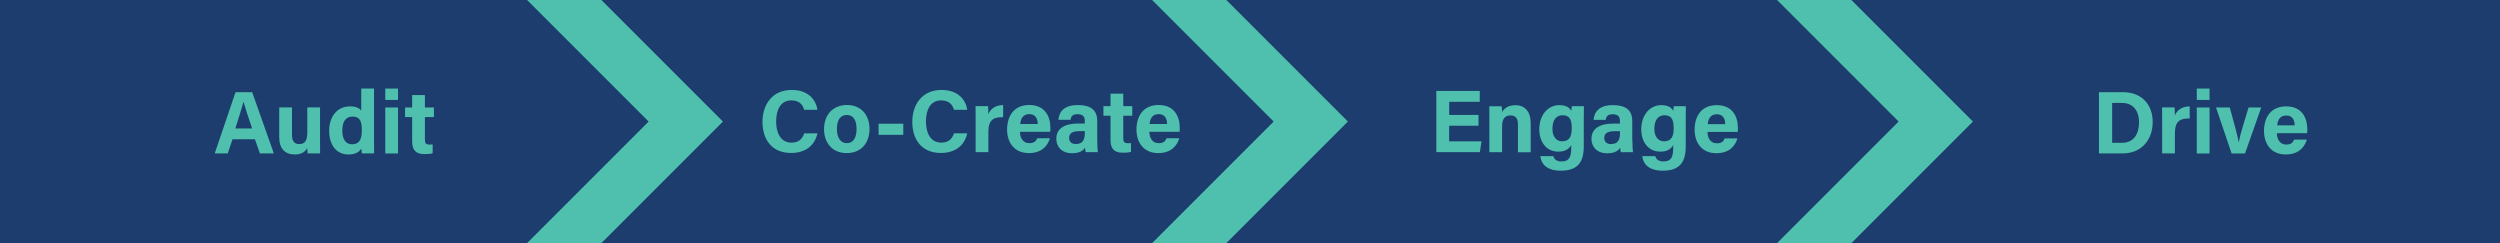 <?xml version="1.0" encoding="utf-8"?>
<!-- Generator: Adobe Illustrator 24.2.0, SVG Export Plug-In . SVG Version: 6.00 Build 0)  -->
<svg version="1.1" id="Layer_1" xmlns="http://www.w3.org/2000/svg" xmlns:xlink="http://www.w3.org/1999/xlink" x="0px" y="0px"
	 viewBox="0 0 380.5 37" style="enable-background:new 0 0 380.5 37;" xml:space="preserve">
<style type="text/css">
	.st0{fill:#1C3D6E;}
	.st1{fill:#4FC0AD;}
</style>
<rect class="st0" width="380.5" height="37"/>
<g>
	<path class="st1" d="M319.45,14.03h3.7c2.71,0,4.49,1.79,4.49,4.54c0,2.72-1.72,4.78-4.57,4.78h-3.61V14.03z M321.47,21.73h1.51
		c1.79,0,2.58-1.33,2.58-3.14c0-1.52-0.74-2.92-2.57-2.92h-1.52V21.73z"/>
	<path class="st1" d="M329.08,18.25c0-0.7,0-1.31-0.01-1.9h1.9c0.02,0.16,0.05,0.85,0.05,1.23c0.31-0.8,1.06-1.38,2.25-1.39v1.85
		c-1.41-0.04-2.25,0.34-2.25,2.26v3.05h-1.94V18.25z"/>
	<path class="st1" d="M334.35,13.48h1.94v1.73h-1.94V13.48z M334.35,16.36h1.94v7h-1.94V16.36z"/>
	<path class="st1" d="M339.37,16.36c0.67,2.37,1.22,4.44,1.36,5.29h0.01c0.2-1.16,0.88-3.27,1.49-5.29h1.93l-2.47,7h-2.04l-2.37-7
		H339.37z"/>
	<path class="st1" d="M346.54,20.27c0,0.87,0.44,1.73,1.4,1.73c0.81,0,1.04-0.32,1.22-0.75h1.94c-0.25,0.86-1.01,2.26-3.21,2.26
		c-2.3,0-3.31-1.72-3.31-3.56c0-2.19,1.13-3.76,3.37-3.76c2.4,0,3.22,1.74,3.22,3.49c0,0.24,0,0.39-0.03,0.59H346.54z M349.25,19.08
		c-0.01-0.81-0.34-1.5-1.28-1.5c-0.93,0-1.3,0.64-1.38,1.5H349.25z"/>
</g>
<g>
	<path class="st1" d="M225.02,19.14h-4.46v2.37h4.92l-0.24,1.65h-6.63v-9.32h6.61v1.65h-4.65v2h4.46V19.14z"/>
	<path class="st1" d="M226.68,17.93c0-0.6,0-1.25-0.01-1.76h1.88c0.04,0.18,0.06,0.67,0.07,0.89c0.24-0.44,0.8-1.05,2.03-1.05
		c1.41,0,2.32,0.95,2.32,2.71v4.45h-1.94v-4.24c0-0.79-0.26-1.36-1.12-1.36c-0.82,0-1.29,0.46-1.29,1.69v3.9h-1.94V17.93z"/>
	<path class="st1" d="M241.05,22.31c0,2.25-0.83,3.67-3.48,3.67c-2.56,0-3.06-1.43-3.13-2.22h1.97c0.14,0.48,0.49,0.81,1.24,0.81
		c1.26,0,1.49-0.77,1.49-2.14v-0.33c-0.37,0.6-0.94,0.98-1.97,0.98c-1.84,0-2.89-1.51-2.89-3.39c0-2.19,1.31-3.69,3.06-3.69
		c1.2,0,1.7,0.57,1.81,0.89c0.01-0.19,0.06-0.62,0.08-0.73h1.84c-0.01,0.62-0.02,1.34-0.02,2.01V22.31z M236.28,19.6
		c0,1.2,0.6,1.91,1.46,1.91c1.17,0,1.48-0.8,1.48-1.98c0-1.18-0.21-1.99-1.44-1.99C236.93,17.55,236.28,18.2,236.28,19.6z"/>
	<path class="st1" d="M248.45,21.35c0,0.67,0.05,1.64,0.09,1.81h-1.85c-0.05-0.14-0.09-0.51-0.1-0.68
		c-0.25,0.39-0.73,0.85-1.97,0.85c-1.69,0-2.4-1.11-2.4-2.19c0-1.59,1.28-2.33,3.33-2.33c0.34,0,0.76,0,1,0v-0.43
		c0-0.5-0.18-0.99-1.08-0.99c-0.82,0-1,0.35-1.09,0.85h-1.84c0.11-1.24,0.87-2.25,3-2.24c1.87,0.01,2.89,0.74,2.89,2.41V21.35z
		 M246.56,19.97c-0.16,0-0.53,0-0.79,0c-1.17,0-1.6,0.36-1.6,1.03c0,0.51,0.31,0.93,1.01,0.93c1.23,0,1.38-0.86,1.38-1.78V19.97z"/>
	<path class="st1" d="M256.57,22.31c0,2.25-0.83,3.67-3.48,3.67c-2.56,0-3.06-1.43-3.13-2.22h1.97c0.14,0.48,0.49,0.81,1.24,0.81
		c1.26,0,1.49-0.77,1.49-2.14v-0.33c-0.37,0.6-0.94,0.98-1.97,0.98c-1.84,0-2.89-1.51-2.89-3.39c0-2.19,1.31-3.69,3.06-3.69
		c1.2,0,1.7,0.57,1.81,0.89c0.01-0.19,0.06-0.62,0.08-0.73h1.84c-0.01,0.62-0.02,1.34-0.02,2.01V22.31z M251.79,19.6
		c0,1.2,0.6,1.91,1.46,1.91c1.17,0,1.48-0.8,1.48-1.98c0-1.18-0.21-1.99-1.44-1.99C252.45,17.55,251.79,18.2,251.79,19.6z"/>
	<path class="st1" d="M259.88,20.08c0,0.88,0.44,1.73,1.4,1.73c0.81,0,1.04-0.32,1.22-0.75h1.94c-0.25,0.86-1.01,2.26-3.21,2.26
		c-2.31,0-3.31-1.72-3.31-3.56c0-2.2,1.13-3.76,3.37-3.76c2.4,0,3.22,1.74,3.22,3.49c0,0.24,0,0.39-0.03,0.59H259.88z M262.58,18.89
		c-0.01-0.81-0.34-1.5-1.28-1.5c-0.93,0-1.3,0.64-1.38,1.5H262.58z"/>
</g>
<g>
	<path class="st1" d="M124.42,20.27c-0.37,1.74-1.69,3.01-4.02,3.01c-2.96,0-4.35-2.09-4.35-4.74c0-2.56,1.44-4.85,4.45-4.85
		c2.48,0,3.69,1.46,3.91,3.02h-2.02c-0.19-0.72-0.69-1.43-1.96-1.43c-1.66,0-2.3,1.5-2.3,3.19c0,1.58,0.56,3.24,2.36,3.24
		c1.31,0,1.73-0.88,1.91-1.42H124.42z"/>
	<path class="st1" d="M132.34,19.63c0,2.12-1.27,3.67-3.48,3.67c-2.17,0-3.44-1.55-3.44-3.64c0-2.16,1.31-3.68,3.53-3.68
		C131,15.99,132.34,17.44,132.34,19.63z M127.38,19.65c0,1.35,0.58,2.14,1.51,2.14c0.95,0,1.48-0.8,1.48-2.13
		c0-1.46-0.54-2.16-1.5-2.16C127.97,17.5,127.38,18.17,127.38,19.65z"/>
	<path class="st1" d="M137.48,18.83v1.69h-3.76v-1.69H137.48z"/>
	<path class="st1" d="M147.22,20.27c-0.37,1.74-1.69,3.01-4.02,3.01c-2.96,0-4.35-2.09-4.35-4.74c0-2.56,1.44-4.85,4.45-4.85
		c2.48,0,3.69,1.46,3.91,3.02h-2.02c-0.19-0.72-0.69-1.43-1.96-1.43c-1.66,0-2.3,1.5-2.3,3.19c0,1.58,0.56,3.24,2.36,3.24
		c1.31,0,1.73-0.88,1.91-1.42H147.22z"/>
	<path class="st1" d="M148.49,18.05c0-0.7,0-1.31-0.01-1.9h1.9c0.02,0.16,0.05,0.85,0.05,1.23c0.31-0.8,1.06-1.38,2.25-1.39v1.85
		c-1.41-0.04-2.25,0.34-2.25,2.26v3.05h-1.94V18.05z"/>
	<path class="st1" d="M155.24,20.06c0,0.87,0.44,1.73,1.4,1.73c0.81,0,1.04-0.32,1.22-0.75h1.94c-0.25,0.86-1.01,2.26-3.21,2.26
		c-2.3,0-3.31-1.72-3.31-3.56c0-2.19,1.13-3.76,3.37-3.76c2.4,0,3.22,1.74,3.22,3.49c0,0.24,0,0.39-0.03,0.59H155.24z M157.94,18.87
		c-0.01-0.81-0.34-1.5-1.28-1.5c-0.93,0-1.3,0.64-1.38,1.5H157.94z"/>
	<path class="st1" d="M167,21.34c0,0.67,0.05,1.64,0.09,1.81h-1.85c-0.05-0.14-0.09-0.51-0.1-0.68c-0.25,0.39-0.73,0.85-1.97,0.85
		c-1.69,0-2.4-1.11-2.4-2.19c0-1.59,1.28-2.33,3.33-2.33c0.34,0,0.76,0,1,0v-0.43c0-0.5-0.18-0.99-1.08-0.99
		c-0.82,0-1,0.35-1.09,0.85h-1.84c0.11-1.24,0.87-2.25,3-2.24C165.98,16,167,16.73,167,18.4V21.34z M165.11,19.96
		c-0.16,0-0.53,0-0.79,0c-1.17,0-1.6,0.36-1.6,1.03c0,0.51,0.31,0.93,1.01,0.93c1.23,0,1.38-0.86,1.38-1.78V19.96z"/>
	<path class="st1" d="M167.94,16.15h1.08v-1.89h1.94v1.89h1.37v1.46h-1.37v3.45c0,0.53,0.16,0.74,0.74,0.74c0.11,0,0.3,0,0.44-0.02
		v1.33c-0.38,0.13-0.91,0.13-1.3,0.13c-1.37,0-1.82-0.73-1.82-1.95v-3.68h-1.08V16.15z"/>
	<path class="st1" d="M174.93,20.06c0,0.87,0.44,1.73,1.4,1.73c0.81,0,1.04-0.32,1.22-0.75h1.94c-0.25,0.86-1.01,2.26-3.21,2.26
		c-2.3,0-3.31-1.72-3.31-3.56c0-2.19,1.13-3.76,3.37-3.76c2.4,0,3.22,1.74,3.22,3.49c0,0.24,0,0.39-0.03,0.59H174.93z M177.63,18.87
		c-0.01-0.81-0.34-1.5-1.28-1.5c-0.93,0-1.3,0.64-1.38,1.5H177.63z"/>
</g>
<g>
	<path class="st1" d="M35.39,21.2l-0.73,2.15h-1.98l3.17-9.32h2.53l3.3,9.32h-2.12L38.8,21.2H35.39z M38.37,19.55
		c-0.66-1.97-1.08-3.22-1.31-4.06h-0.01c-0.23,0.92-0.7,2.38-1.23,4.06H38.37z"/>
	<path class="st1" d="M48.71,21.32c0,0.67,0,1.41,0.01,2.03h-1.9c-0.03-0.19-0.04-0.56-0.05-0.81c-0.41,0.7-1.03,0.97-1.93,0.97
		c-1.43,0-2.34-0.87-2.34-2.6v-4.56h1.94v4.17c0,0.77,0.24,1.41,1.08,1.41c0.88,0,1.25-0.47,1.25-1.86v-3.72h1.94V21.32z"/>
	<path class="st1" d="M56.93,13.48v7.95c0,0.64,0,1.28,0.01,1.92h-1.86c-0.04-0.21-0.08-0.57-0.09-0.73
		c-0.34,0.55-0.94,0.89-1.99,0.89c-1.77,0-2.9-1.42-2.9-3.6c0-2.15,1.2-3.72,3.18-3.72c1.01,0,1.55,0.36,1.7,0.67v-3.38H56.93z
		 M52.1,19.86c0,1.36,0.53,2.1,1.48,2.1c1.33,0,1.49-1.11,1.49-2.12c0-1.2-0.17-2.1-1.44-2.1C52.61,17.75,52.1,18.54,52.1,19.86z"/>
	<path class="st1" d="M58.64,13.48h1.94v1.73h-1.94V13.48z M58.64,16.36h1.94v7h-1.94V16.36z"/>
	<path class="st1" d="M61.65,16.36h1.08v-1.89h1.94v1.89h1.37v1.46h-1.37v3.45c0,0.53,0.16,0.74,0.74,0.74c0.11,0,0.3,0,0.44-0.02
		v1.33c-0.38,0.13-0.91,0.13-1.3,0.13c-1.37,0-1.82-0.73-1.82-1.95v-3.68h-1.08V16.36z"/>
</g>
<polygon class="st1" points="91.53,0 80.22,0 98.72,18.5 80.22,37 91.53,37 110.03,18.5 "/>
<polygon class="st1" points="186.65,0 175.35,0 193.85,18.5 175.35,37 186.65,37 205.15,18.5 "/>
<polygon class="st1" points="281.78,0 270.47,0 288.97,18.5 270.47,37 281.78,37 300.28,18.5 "/>
</svg>
